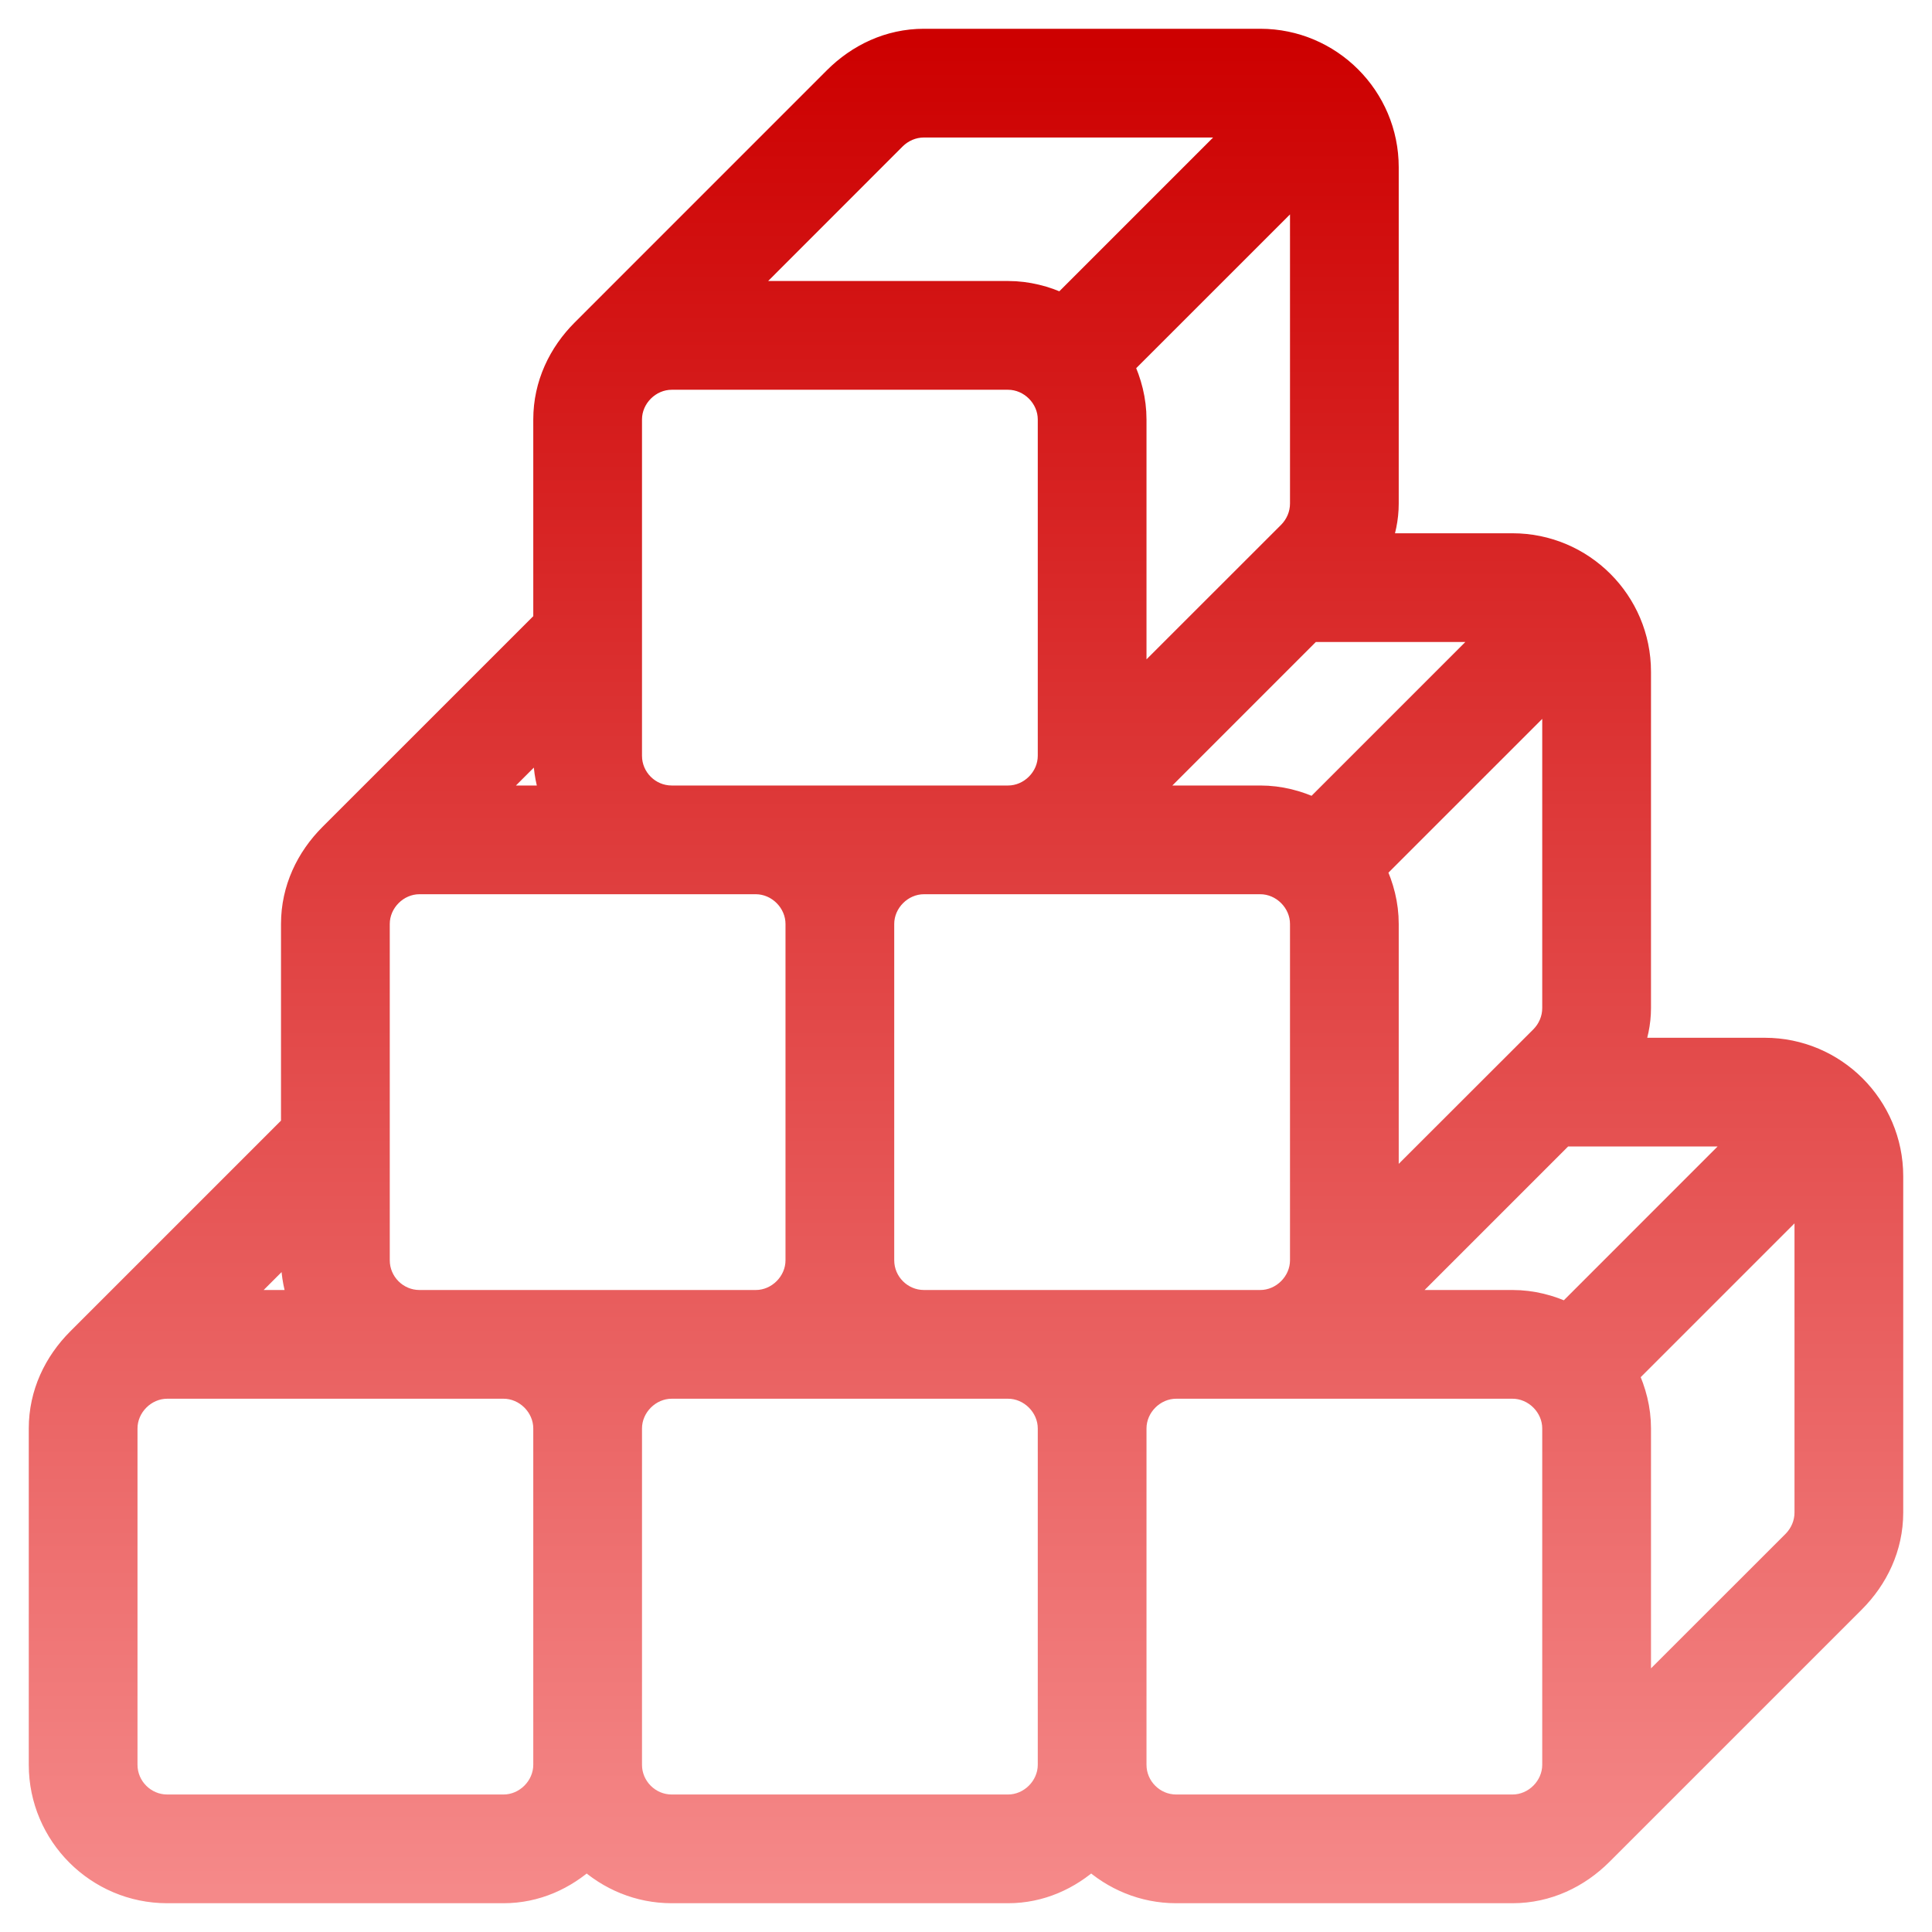 <svg width="47" height="47" viewBox="0 0 47 47" fill="none" xmlns="http://www.w3.org/2000/svg">
<mask id="path-1-outside-1" maskUnits="userSpaceOnUse" x="0" y="0" width="47" height="47" fill="black">
<rect fill="white" width="47" height="47"/>
<path d="M42.932 25.546H39.663C39.786 25.226 39.864 24.887 39.864 24.523V16.341C39.864 14.649 38.487 13.273 36.795 13.273H33.527C33.65 12.954 33.727 12.614 33.727 12.25V4.068C33.727 2.377 32.351 1 30.659 1H22.477C21.631 1 20.886 1.364 20.329 1.92L14.193 8.057C13.637 8.613 13.273 9.358 13.273 10.204V15.114L8.057 20.329C7.5 20.886 7.136 21.631 7.136 22.477V27.386L1.92 32.602C1.364 33.159 1 33.903 1 34.75V42.932C1 44.623 2.377 46 4.068 46H12.25C13.04 46 13.733 45.677 14.273 45.184C14.819 45.687 15.541 46 16.341 46H24.523C25.312 46 26.006 45.677 26.546 45.184C27.092 45.687 27.814 46 28.614 46H36.795C37.642 46 38.387 45.636 38.943 45.08L45.08 38.943C45.636 38.387 46 37.642 46 36.795V28.614C46 26.922 44.623 25.546 42.932 25.546ZM37.818 16.764V24.523C37.818 24.805 37.702 25.061 37.52 25.247L33.727 29.037V28.614V22.477C33.727 22.007 33.611 21.565 33.42 21.162L37.818 16.764ZM22.477 31.682C21.915 31.682 21.454 31.222 21.454 30.659V22.477C21.454 21.923 21.923 21.454 22.477 21.454H30.659C31.213 21.454 31.682 21.923 31.682 22.477V30.659C31.682 31.213 31.213 31.682 30.659 31.682H22.477ZM31.974 19.716C31.573 19.526 31.13 19.409 30.659 19.409H27.796L31.886 15.318H36.372L31.974 19.716ZM31.682 4.492V12.25C31.682 12.532 31.565 12.788 31.383 12.974L27.591 16.764V16.341V10.204C27.591 9.734 27.474 9.292 27.284 8.889L31.682 4.492ZM21.753 3.344C21.939 3.162 22.195 3.045 22.477 3.045H30.236L25.838 7.443C25.437 7.253 24.993 7.136 24.523 7.136H17.963L21.753 3.344ZM16.341 9.182H24.523C25.077 9.182 25.546 9.65 25.546 10.204V18.386C25.546 18.941 25.077 19.409 24.523 19.409H16.341C15.778 19.409 15.318 18.949 15.318 18.386V10.204C15.318 9.65 15.787 9.182 16.341 9.182ZM13.273 17.963V18.386C13.273 18.746 13.346 19.088 13.461 19.409H11.827L13.273 17.963ZM10.204 21.454H18.386C18.941 21.454 19.409 21.923 19.409 22.477V30.659C19.409 31.213 18.941 31.682 18.386 31.682H10.204C9.642 31.682 9.182 31.222 9.182 30.659V22.477C9.182 21.923 9.65 21.454 10.204 21.454ZM7.136 30.236V30.659C7.136 31.019 7.21 31.361 7.325 31.682H5.69L7.136 30.236ZM12.25 43.955H4.068C3.506 43.955 3.045 43.494 3.045 42.932V34.75C3.045 34.196 3.514 33.727 4.068 33.727H12.25C12.804 33.727 13.273 34.196 13.273 34.75V42.932C13.273 43.486 12.804 43.955 12.25 43.955ZM24.523 43.955H16.341C15.778 43.955 15.318 43.494 15.318 42.932V34.75C15.318 34.196 15.787 33.727 16.341 33.727H24.523C25.077 33.727 25.546 34.196 25.546 34.75V42.932C25.546 43.486 25.077 43.955 24.523 43.955ZM37.818 42.932C37.818 43.486 37.35 43.955 36.795 43.955H28.614C28.051 43.955 27.591 43.494 27.591 42.932V34.75C27.591 34.196 28.059 33.727 28.614 33.727H36.795C37.35 33.727 37.818 34.196 37.818 34.75V42.932ZM38.111 31.989C37.71 31.798 37.266 31.682 36.795 31.682H33.932L38.023 27.591H42.508L38.111 31.989ZM43.955 36.795C43.955 37.078 43.838 37.333 43.656 37.52L39.864 41.31V34.75C39.864 34.279 39.747 33.838 39.557 33.435L43.955 29.037V36.795Z"/>
</mask>
<path d="M42.932 25.546H39.663C39.786 25.226 39.864 24.887 39.864 24.523V16.341C39.864 14.649 38.487 13.273 36.795 13.273H33.527C33.65 12.954 33.727 12.614 33.727 12.25V4.068C33.727 2.377 32.351 1 30.659 1H22.477C21.631 1 20.886 1.364 20.329 1.92L14.193 8.057C13.637 8.613 13.273 9.358 13.273 10.204V15.114L8.057 20.329C7.5 20.886 7.136 21.631 7.136 22.477V27.386L1.92 32.602C1.364 33.159 1 33.903 1 34.75V42.932C1 44.623 2.377 46 4.068 46H12.25C13.04 46 13.733 45.677 14.273 45.184C14.819 45.687 15.541 46 16.341 46H24.523C25.312 46 26.006 45.677 26.546 45.184C27.092 45.687 27.814 46 28.614 46H36.795C37.642 46 38.387 45.636 38.943 45.08L45.08 38.943C45.636 38.387 46 37.642 46 36.795V28.614C46 26.922 44.623 25.546 42.932 25.546ZM37.818 16.764V24.523C37.818 24.805 37.702 25.061 37.52 25.247L33.727 29.037V28.614V22.477C33.727 22.007 33.611 21.565 33.42 21.162L37.818 16.764ZM22.477 31.682C21.915 31.682 21.454 31.222 21.454 30.659V22.477C21.454 21.923 21.923 21.454 22.477 21.454H30.659C31.213 21.454 31.682 21.923 31.682 22.477V30.659C31.682 31.213 31.213 31.682 30.659 31.682H22.477ZM31.974 19.716C31.573 19.526 31.13 19.409 30.659 19.409H27.796L31.886 15.318H36.372L31.974 19.716ZM31.682 4.492V12.25C31.682 12.532 31.565 12.788 31.383 12.974L27.591 16.764V16.341V10.204C27.591 9.734 27.474 9.292 27.284 8.889L31.682 4.492ZM21.753 3.344C21.939 3.162 22.195 3.045 22.477 3.045H30.236L25.838 7.443C25.437 7.253 24.993 7.136 24.523 7.136H17.963L21.753 3.344ZM16.341 9.182H24.523C25.077 9.182 25.546 9.65 25.546 10.204V18.386C25.546 18.941 25.077 19.409 24.523 19.409H16.341C15.778 19.409 15.318 18.949 15.318 18.386V10.204C15.318 9.65 15.787 9.182 16.341 9.182ZM13.273 17.963V18.386C13.273 18.746 13.346 19.088 13.461 19.409H11.827L13.273 17.963ZM10.204 21.454H18.386C18.941 21.454 19.409 21.923 19.409 22.477V30.659C19.409 31.213 18.941 31.682 18.386 31.682H10.204C9.642 31.682 9.182 31.222 9.182 30.659V22.477C9.182 21.923 9.65 21.454 10.204 21.454ZM7.136 30.236V30.659C7.136 31.019 7.21 31.361 7.325 31.682H5.69L7.136 30.236ZM12.25 43.955H4.068C3.506 43.955 3.045 43.494 3.045 42.932V34.75C3.045 34.196 3.514 33.727 4.068 33.727H12.25C12.804 33.727 13.273 34.196 13.273 34.75V42.932C13.273 43.486 12.804 43.955 12.25 43.955ZM24.523 43.955H16.341C15.778 43.955 15.318 43.494 15.318 42.932V34.75C15.318 34.196 15.787 33.727 16.341 33.727H24.523C25.077 33.727 25.546 34.196 25.546 34.75V42.932C25.546 43.486 25.077 43.955 24.523 43.955ZM37.818 42.932C37.818 43.486 37.35 43.955 36.795 43.955H28.614C28.051 43.955 27.591 43.494 27.591 42.932V34.75C27.591 34.196 28.059 33.727 28.614 33.727H36.795C37.35 33.727 37.818 34.196 37.818 34.75V42.932ZM38.111 31.989C37.71 31.798 37.266 31.682 36.795 31.682H33.932L38.023 27.591H42.508L38.111 31.989ZM43.955 36.795C43.955 37.078 43.838 37.333 43.656 37.52L39.864 41.31V34.75C39.864 34.279 39.747 33.838 39.557 33.435L43.955 29.037V36.795Z" fill="url(#paint0_linear)"/>
<path d="M42.932 25.546H39.663C39.786 25.226 39.864 24.887 39.864 24.523V16.341C39.864 14.649 38.487 13.273 36.795 13.273H33.527C33.65 12.954 33.727 12.614 33.727 12.25V4.068C33.727 2.377 32.351 1 30.659 1H22.477C21.631 1 20.886 1.364 20.329 1.92L14.193 8.057C13.637 8.613 13.273 9.358 13.273 10.204V15.114L8.057 20.329C7.5 20.886 7.136 21.631 7.136 22.477V27.386L1.92 32.602C1.364 33.159 1 33.903 1 34.75V42.932C1 44.623 2.377 46 4.068 46H12.25C13.04 46 13.733 45.677 14.273 45.184C14.819 45.687 15.541 46 16.341 46H24.523C25.312 46 26.006 45.677 26.546 45.184C27.092 45.687 27.814 46 28.614 46H36.795C37.642 46 38.387 45.636 38.943 45.08L45.08 38.943C45.636 38.387 46 37.642 46 36.795V28.614C46 26.922 44.623 25.546 42.932 25.546ZM37.818 16.764V24.523C37.818 24.805 37.702 25.061 37.52 25.247L33.727 29.037V28.614V22.477C33.727 22.007 33.611 21.565 33.42 21.162L37.818 16.764ZM22.477 31.682C21.915 31.682 21.454 31.222 21.454 30.659V22.477C21.454 21.923 21.923 21.454 22.477 21.454H30.659C31.213 21.454 31.682 21.923 31.682 22.477V30.659C31.682 31.213 31.213 31.682 30.659 31.682H22.477ZM31.974 19.716C31.573 19.526 31.13 19.409 30.659 19.409H27.796L31.886 15.318H36.372L31.974 19.716ZM31.682 4.492V12.25C31.682 12.532 31.565 12.788 31.383 12.974L27.591 16.764V16.341V10.204C27.591 9.734 27.474 9.292 27.284 8.889L31.682 4.492ZM21.753 3.344C21.939 3.162 22.195 3.045 22.477 3.045H30.236L25.838 7.443C25.437 7.253 24.993 7.136 24.523 7.136H17.963L21.753 3.344ZM16.341 9.182H24.523C25.077 9.182 25.546 9.65 25.546 10.204V18.386C25.546 18.941 25.077 19.409 24.523 19.409H16.341C15.778 19.409 15.318 18.949 15.318 18.386V10.204C15.318 9.65 15.787 9.182 16.341 9.182ZM13.273 17.963V18.386C13.273 18.746 13.346 19.088 13.461 19.409H11.827L13.273 17.963ZM10.204 21.454H18.386C18.941 21.454 19.409 21.923 19.409 22.477V30.659C19.409 31.213 18.941 31.682 18.386 31.682H10.204C9.642 31.682 9.182 31.222 9.182 30.659V22.477C9.182 21.923 9.65 21.454 10.204 21.454ZM7.136 30.236V30.659C7.136 31.019 7.21 31.361 7.325 31.682H5.69L7.136 30.236ZM12.25 43.955H4.068C3.506 43.955 3.045 43.494 3.045 42.932V34.75C3.045 34.196 3.514 33.727 4.068 33.727H12.25C12.804 33.727 13.273 34.196 13.273 34.75V42.932C13.273 43.486 12.804 43.955 12.25 43.955ZM24.523 43.955H16.341C15.778 43.955 15.318 43.494 15.318 42.932V34.75C15.318 34.196 15.787 33.727 16.341 33.727H24.523C25.077 33.727 25.546 34.196 25.546 34.75V42.932C25.546 43.486 25.077 43.955 24.523 43.955ZM37.818 42.932C37.818 43.486 37.35 43.955 36.795 43.955H28.614C28.051 43.955 27.591 43.494 27.591 42.932V34.75C27.591 34.196 28.059 33.727 28.614 33.727H36.795C37.35 33.727 37.818 34.196 37.818 34.75V42.932ZM38.111 31.989C37.71 31.798 37.266 31.682 36.795 31.682H33.932L38.023 27.591H42.508L38.111 31.989ZM43.955 36.795C43.955 37.078 43.838 37.333 43.656 37.52L39.864 41.31V34.75C39.864 34.279 39.747 33.838 39.557 33.435L43.955 29.037V36.795Z" stroke="url(#paint1_linear)" stroke-width="0.6" mask="url(#path-1-outside-1)"/>
<defs>
<linearGradient id="paint0_linear" x1="23.5" y1="1" x2="23.5" y2="46" gradientUnits="userSpaceOnUse">
<stop stop-color="#CD0000"/>
<stop offset="1" stop-color="#F58989"/>
</linearGradient>
<linearGradient id="paint1_linear" x1="23.5" y1="1" x2="23.5" y2="46" gradientUnits="userSpaceOnUse">
<stop stop-color="#CD0000"/>
<stop offset="1" stop-color="#F58989"/>
</linearGradient>
</defs>
</svg>
